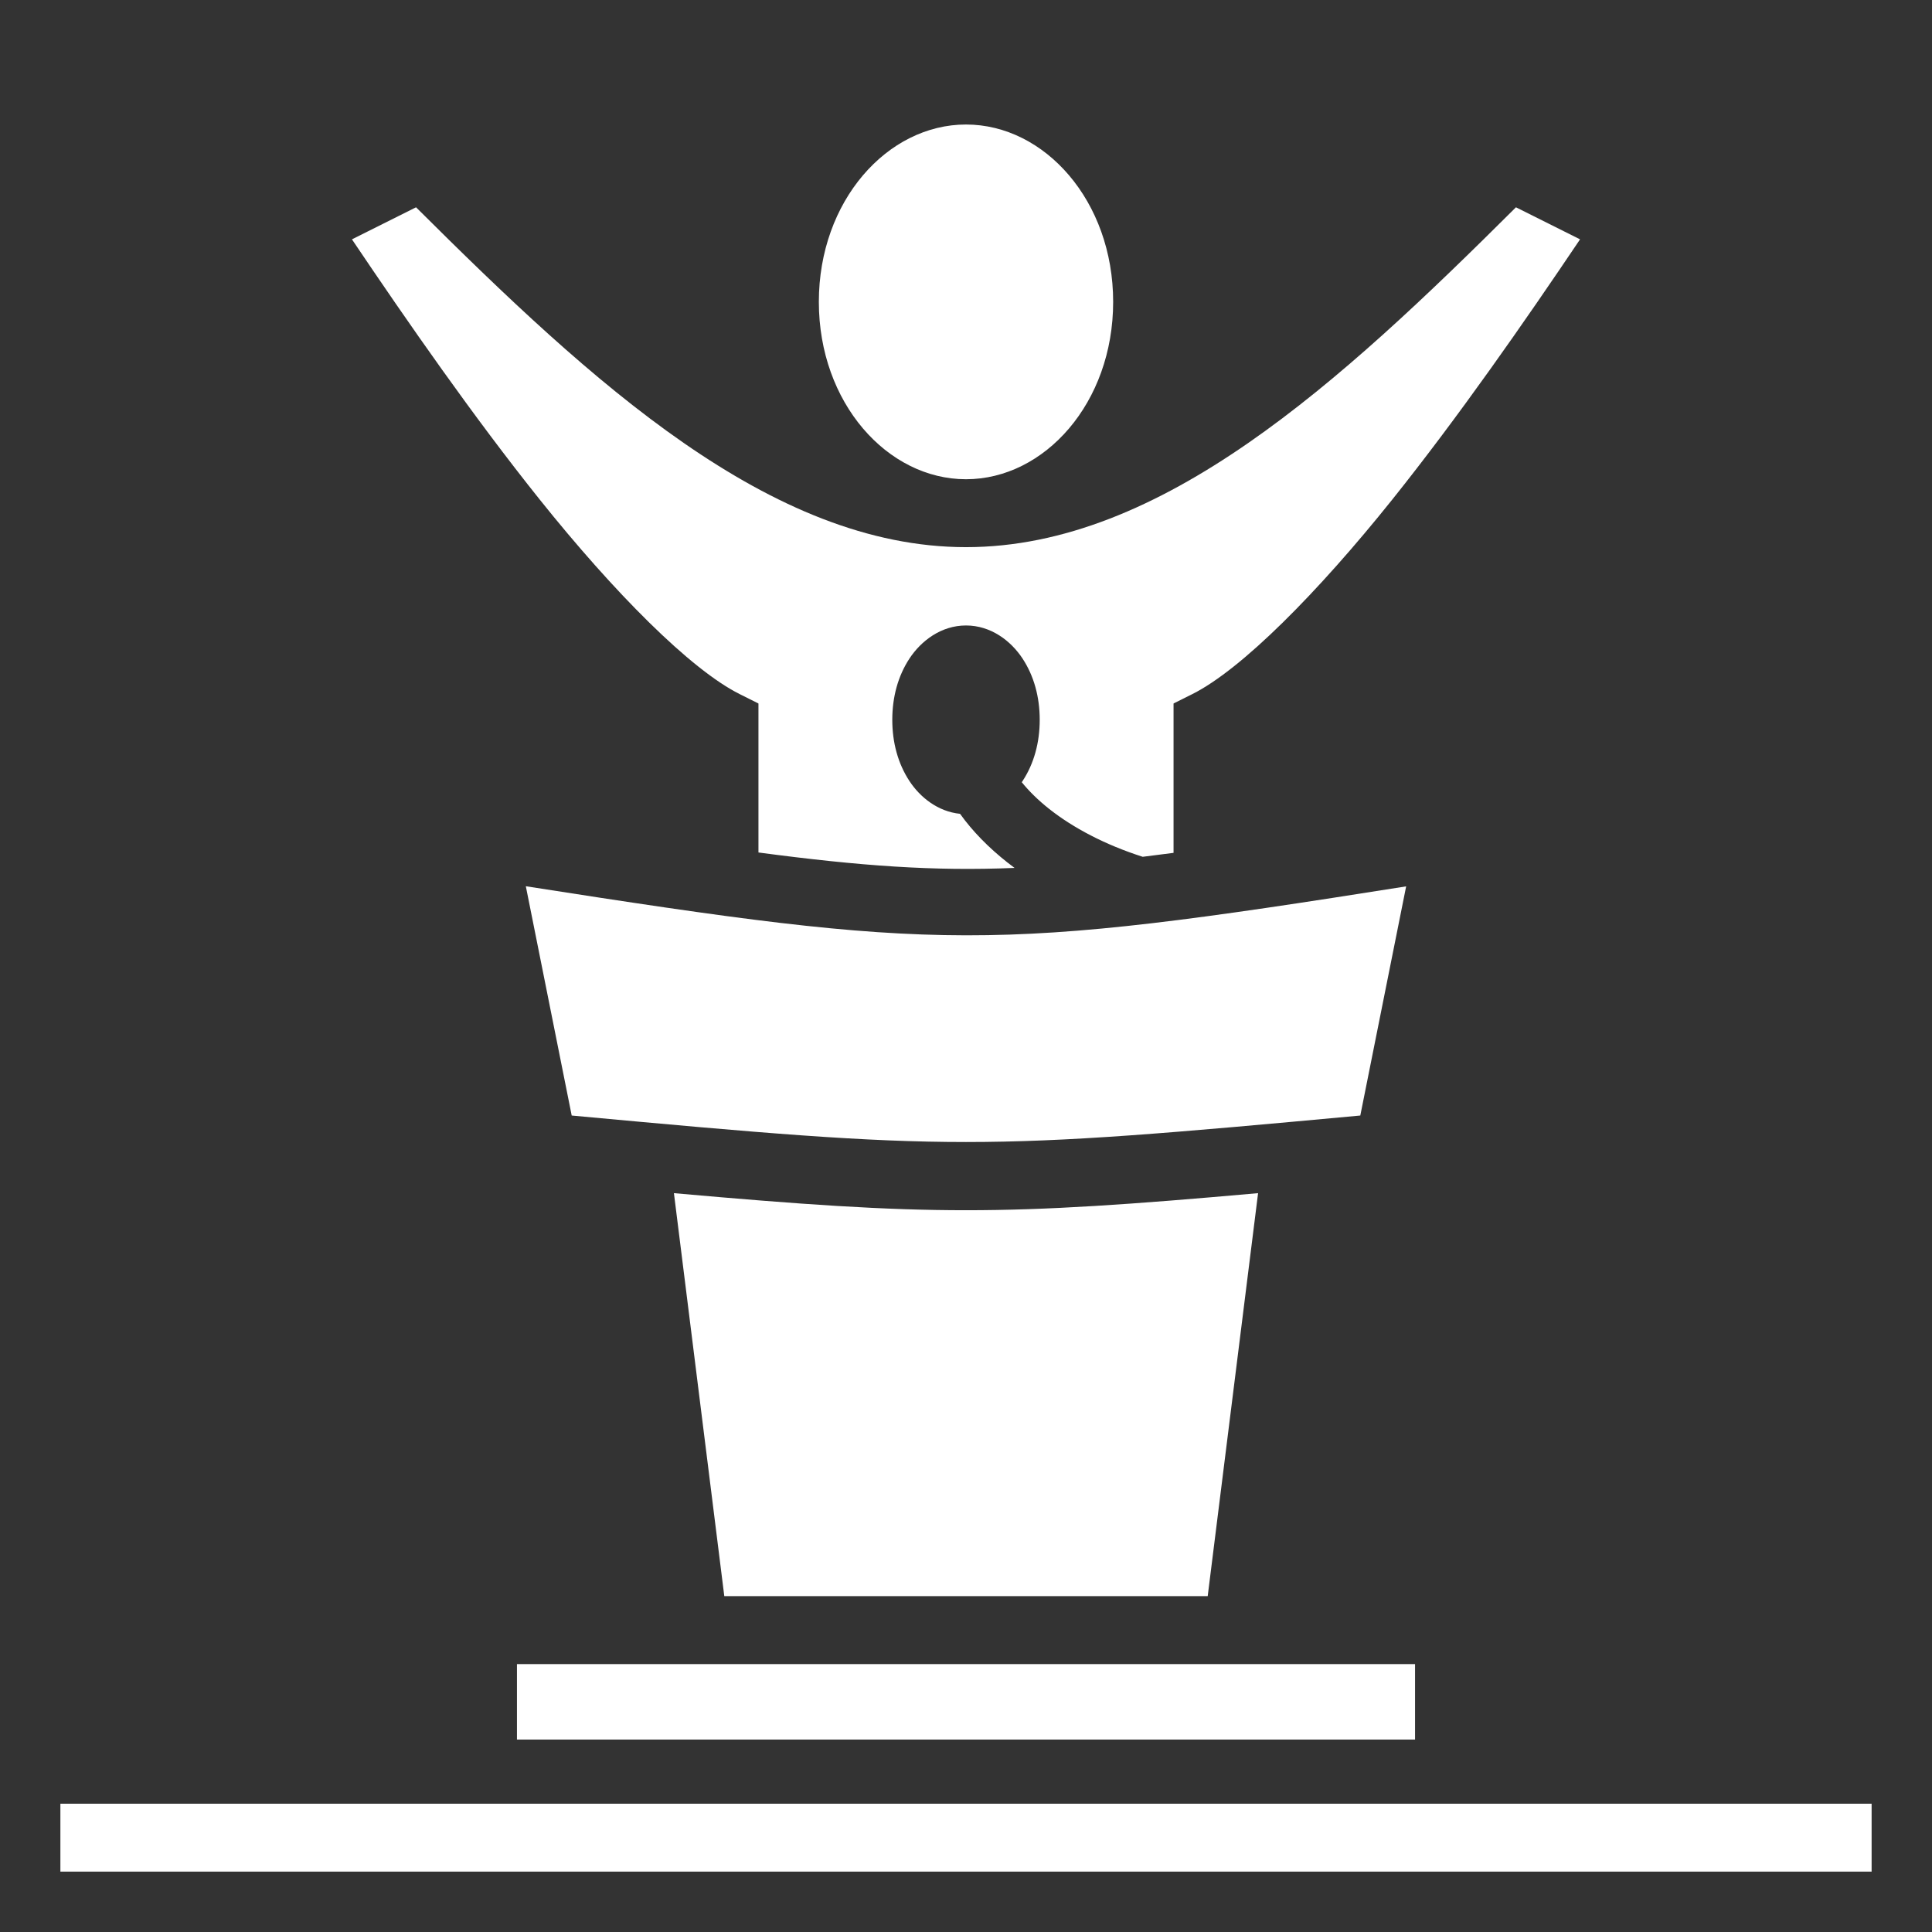 <svg width="78" height="78" viewBox="0 0 78 78" fill="none" xmlns="http://www.w3.org/2000/svg">
<rect x="0" y="0" width="78" height="78" fill="#333333" stroke="none"/>
<path d="M39 5.027C35.826 5.027 33.059 8.111 33.059 12.188C33.059 16.264 35.826 19.348 39 19.348C42.174 19.348 44.941 16.264 44.941 12.188C44.941 8.111 42.174 5.027 39 5.027ZM16.797 8.369L14.209 9.663C16.481 13.037 19.116 16.825 21.789 20.167C24.792 23.92 27.876 27.03 29.863 28.023L30.621 28.402V34.417C34.754 34.966 37.708 35.176 40.961 35.04C40.861 34.965 40.761 34.891 40.664 34.814C39.916 34.223 39.266 33.564 38.76 32.856C37.866 32.766 37.149 32.19 36.72 31.538C36.253 30.83 36.024 29.978 36.024 29.061C36.024 28.143 36.253 27.292 36.72 26.583C37.187 25.875 37.994 25.252 39 25.252C40.006 25.252 40.813 25.874 41.28 26.583C41.747 27.291 41.976 28.143 41.976 29.061C41.976 29.978 41.747 30.83 41.28 31.538C41.271 31.552 41.26 31.566 41.251 31.58C41.543 31.94 41.911 32.305 42.363 32.662C43.321 33.418 44.606 34.103 46.134 34.591C46.538 34.541 46.951 34.489 47.379 34.432V28.402L48.137 28.023C50.125 27.029 53.208 23.919 56.211 20.167C58.884 16.825 61.519 13.037 63.791 9.663L61.203 8.369C54.092 15.451 46.89 22.09 39 22.09C31.11 22.09 23.908 15.451 16.797 8.369ZM21.229 35.78L23.081 45.037C38.476 46.463 39.524 46.463 54.919 45.037L56.77 35.785C40 38.443 37.998 38.399 21.23 35.78L21.229 35.78ZM27.208 48.171L29.242 64.441H48.758L50.792 48.171C40.469 49.09 37.531 49.09 27.208 48.171ZM20.871 67.184V70.231H57.129V67.184H20.871ZM2.438 72.82V75.562H75.562V72.82H2.438Z" fill="white"/>
</svg>
